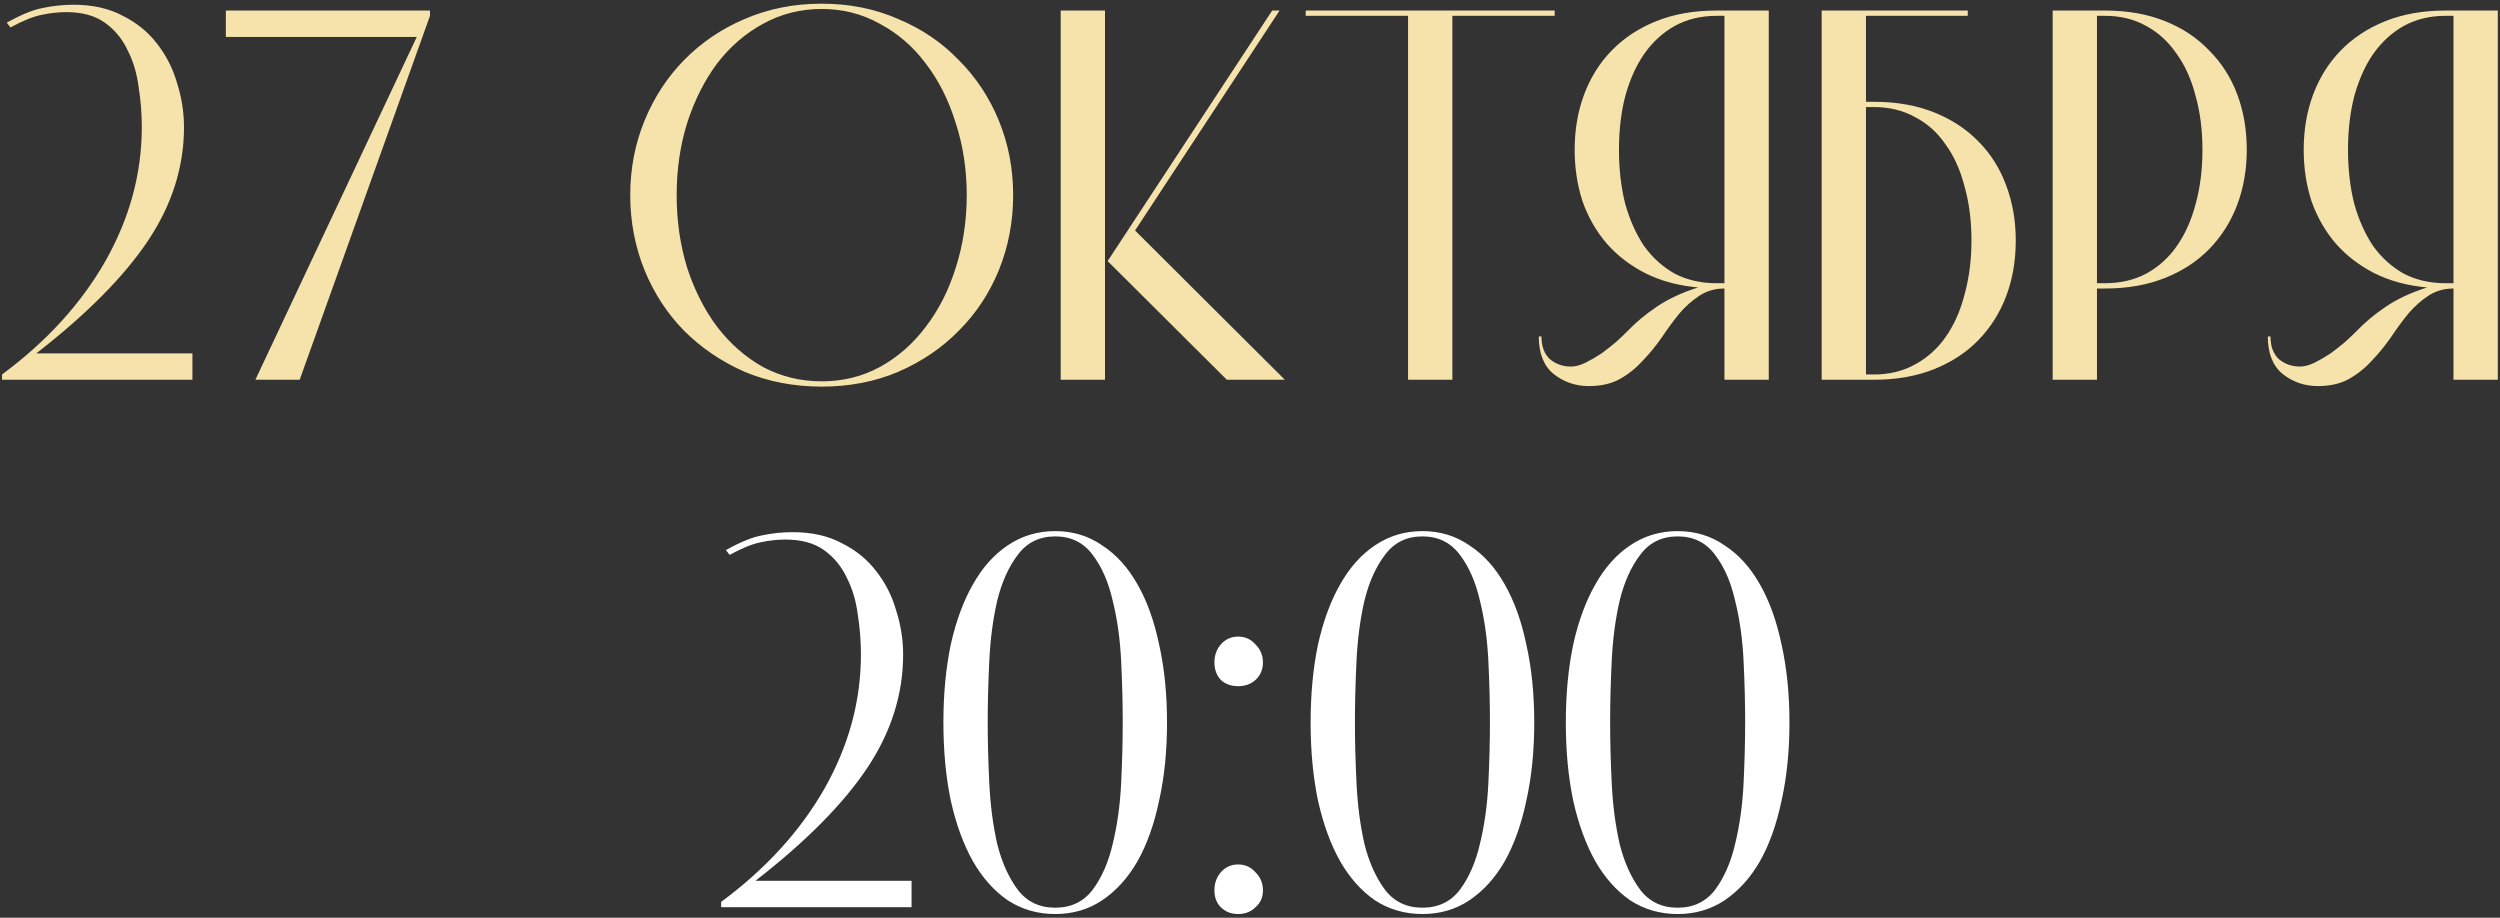 <?xml version="1.0" encoding="UTF-8"?> <svg xmlns="http://www.w3.org/2000/svg" width="474" height="174" viewBox="0 0 474 174" fill="none"><rect x="0" y="0" width="474" height="174" fill="#333333" stroke="none"/> <path d="M1.285 4.3C4.018 2.767 6.318 1.833 8.185 1.5C10.051 1.1 11.985 0.9 13.985 0.9C17.585 0.9 20.685 1.6 23.285 3C25.951 4.333 28.118 6.1 29.785 8.3C31.518 10.5 32.785 13 33.585 15.8C34.451 18.533 34.885 21.3 34.885 24.1C34.885 31.633 32.618 38.8 28.085 45.6C23.551 52.4 16.485 59.533 6.885 67H36.485V72H0.385V71C8.851 64.733 15.385 57.567 19.985 49.5C24.585 41.367 26.885 32.9 26.885 24.1C26.885 21.567 26.685 19.033 26.285 16.5C25.951 13.9 25.251 11.567 24.185 9.5C23.185 7.367 21.751 5.633 19.885 4.3C18.018 2.967 15.585 2.3 12.585 2.3C11.051 2.3 9.518 2.467 7.985 2.8C6.451 3.067 4.451 3.867 1.985 5.2L1.285 4.3ZM81.522 2V3L56.822 72H48.422L79.022 7H42.822V2H81.522ZM192.094 37C192.094 42 191.194 46.733 189.394 51.2C187.594 55.6 185.061 59.433 181.794 62.7C178.594 65.967 174.761 68.567 170.294 70.5C165.894 72.367 161.061 73.3 155.794 73.3C150.527 73.3 145.661 72.367 141.194 70.5C136.794 68.567 132.961 65.967 129.694 62.7C126.494 59.433 123.994 55.6 122.194 51.2C120.394 46.733 119.494 42 119.494 37C119.494 32 120.394 27.3 122.194 22.9C123.994 18.5 126.494 14.667 129.694 11.4C132.961 8.067 136.794 5.467 141.194 3.6C145.661 1.667 150.527 0.7 155.794 0.7C161.061 0.7 165.894 1.667 170.294 3.6C174.761 5.467 178.594 8.067 181.794 11.4C185.061 14.667 187.594 18.5 189.394 22.9C191.194 27.3 192.094 32 192.094 37ZM155.794 1.7C151.794 1.7 148.094 2.633 144.694 4.5C141.361 6.3 138.461 8.8 135.994 12C133.594 15.2 131.694 18.967 130.294 23.3C128.961 27.567 128.294 32.133 128.294 37C128.294 41.867 128.961 46.467 130.294 50.8C131.694 55.067 133.594 58.8 135.994 62C138.461 65.2 141.361 67.733 144.694 69.6C148.094 71.4 151.794 72.3 155.794 72.3C159.794 72.3 163.461 71.4 166.794 69.6C170.194 67.733 173.094 65.2 175.494 62C177.961 58.8 179.861 55.067 181.194 50.8C182.594 46.467 183.294 41.867 183.294 37C183.294 32.133 182.594 27.567 181.194 23.3C179.861 18.967 177.961 15.2 175.494 12C173.094 8.8 170.194 6.3 166.794 4.5C163.461 2.633 159.794 1.7 155.794 1.7ZM209.507 2V72H201.107V2H209.507ZM215.207 43.7L243.607 72H232.607L210.007 49.5L241.207 2H242.607L215.207 43.7ZM275.368 72H266.968V3H247.568V2H294.768V3H275.368V72ZM292.256 63.8C292.256 65.667 292.789 67.1 293.856 68.1C294.989 69.033 296.323 69.5 297.856 69.5C298.656 69.5 299.556 69.267 300.556 68.8C301.623 68.267 302.656 67.667 303.656 67C304.656 66.267 305.589 65.533 306.456 64.8C307.323 64 308.056 63.3 308.656 62.7C310.189 61.1 311.989 59.6 314.056 58.2C316.189 56.733 318.823 55.5 321.956 54.5C318.223 54.167 314.889 53.267 311.956 51.8C309.089 50.333 306.656 48.467 304.656 46.2C302.656 43.867 301.123 41.2 300.056 38.2C299.056 35.133 298.556 31.867 298.556 28.4C298.556 24.6 299.156 21.1 300.356 17.9C301.556 14.7 303.289 11.933 305.556 9.6C307.889 7.2 310.723 5.333 314.056 4C317.389 2.667 321.189 2 325.456 2H335.356V72H326.956V54.7C325.156 54.7 323.556 55.167 322.156 56.1C320.823 56.967 319.556 58.1 318.356 59.5C317.223 60.9 316.123 62.4 315.056 64C313.989 65.533 312.789 67 311.456 68.4C310.189 69.8 308.723 70.967 307.056 71.9C305.456 72.767 303.523 73.2 301.256 73.2C298.723 73.2 296.489 72.433 294.556 70.9C292.689 69.367 291.756 67 291.756 63.8H292.256ZM326.956 53.7V3H325.456C322.523 3 319.889 3.633 317.556 4.9C315.289 6.167 313.356 7.933 311.756 10.2C310.223 12.4 309.023 15.067 308.156 18.2C307.356 21.267 306.956 24.667 306.956 28.4C306.956 32.133 307.356 35.567 308.156 38.7C309.023 41.767 310.223 44.433 311.756 46.7C313.356 48.9 315.289 50.633 317.556 51.9C319.889 53.1 322.523 53.7 325.456 53.7H326.956ZM345.389 72V2H373.089V3H353.789V19.3H355.289C359.555 19.3 363.355 19.967 366.689 21.3C370.022 22.633 372.822 24.467 375.089 26.8C377.422 29.133 379.189 31.933 380.389 35.2C381.589 38.4 382.189 41.867 382.189 45.6C382.189 49.4 381.589 52.9 380.389 56.1C379.189 59.3 377.422 62.1 375.089 64.5C372.822 66.833 370.022 68.667 366.689 70C363.355 71.333 359.555 72 355.289 72H345.389ZM353.789 20.3V71H355.289C358.222 71 360.822 70.367 363.089 69.1C365.422 67.833 367.355 66.1 368.889 63.9C370.489 61.633 371.689 58.933 372.489 55.8C373.355 52.667 373.789 49.267 373.789 45.6C373.789 41.867 373.355 38.467 372.489 35.4C371.689 32.267 370.489 29.6 368.889 27.4C367.355 25.133 365.422 23.4 363.089 22.2C360.822 20.933 358.222 20.3 355.289 20.3H353.789ZM399.086 2C403.352 2 407.152 2.667 410.486 4C413.819 5.333 416.619 7.2 418.886 9.6C421.219 11.933 422.986 14.7 424.186 17.9C425.386 21.1 425.986 24.6 425.986 28.4C425.986 32.133 425.386 35.6 424.186 38.8C422.986 42 421.219 44.8 418.886 47.2C416.619 49.533 413.819 51.367 410.486 52.7C407.152 54.033 403.352 54.7 399.086 54.7H397.586V72H389.186V2H399.086ZM399.086 53.7C402.019 53.7 404.619 53.1 406.886 51.9C409.219 50.633 411.152 48.9 412.686 46.7C414.286 44.433 415.486 41.767 416.286 38.7C417.152 35.567 417.586 32.133 417.586 28.4C417.586 24.667 417.152 21.267 416.286 18.2C415.486 15.067 414.286 12.4 412.686 10.2C411.152 7.933 409.219 6.167 406.886 4.9C404.619 3.633 402.019 3 399.086 3H397.586V53.7H399.086ZM430.482 63.8C430.482 65.667 431.016 67.1 432.082 68.1C433.216 69.033 434.549 69.5 436.082 69.5C436.882 69.5 437.782 69.267 438.782 68.8C439.849 68.267 440.882 67.667 441.882 67C442.882 66.267 443.816 65.533 444.682 64.8C445.549 64 446.282 63.3 446.882 62.7C448.416 61.1 450.216 59.6 452.282 58.2C454.416 56.733 457.049 55.5 460.182 54.5C456.449 54.167 453.116 53.267 450.182 51.8C447.316 50.333 444.882 48.467 442.882 46.2C440.882 43.867 439.349 41.2 438.282 38.2C437.282 35.133 436.782 31.867 436.782 28.4C436.782 24.6 437.382 21.1 438.582 17.9C439.782 14.7 441.516 11.933 443.782 9.6C446.116 7.2 448.949 5.333 452.282 4C455.616 2.667 459.416 2 463.682 2H473.582V72H465.182V54.7C463.382 54.7 461.782 55.167 460.382 56.1C459.049 56.967 457.782 58.1 456.582 59.5C455.449 60.9 454.349 62.4 453.282 64C452.216 65.533 451.016 67 449.682 68.4C448.416 69.8 446.949 70.967 445.282 71.9C443.682 72.767 441.749 73.2 439.482 73.2C436.949 73.2 434.716 72.433 432.782 70.9C430.916 69.367 429.982 67 429.982 63.8H430.482ZM465.182 53.7V3H463.682C460.749 3 458.116 3.633 455.782 4.9C453.516 6.167 451.582 7.933 449.982 10.2C448.449 12.4 447.249 15.067 446.382 18.2C445.582 21.267 445.182 24.667 445.182 28.4C445.182 32.133 445.582 35.567 446.382 38.7C447.249 41.767 448.449 44.433 449.982 46.7C451.582 48.9 453.516 50.633 455.782 51.9C458.116 53.1 460.749 53.7 463.682 53.7H465.182Z" fill="#F6E3AC"></path> <path d="M137.632 104.3C140.366 102.767 142.666 101.833 144.532 101.5C146.399 101.1 148.332 100.9 150.332 100.9C153.932 100.9 157.032 101.6 159.632 103C162.299 104.333 164.466 106.1 166.132 108.3C167.866 110.5 169.132 113 169.932 115.8C170.799 118.533 171.232 121.3 171.232 124.1C171.232 131.633 168.966 138.8 164.432 145.6C159.899 152.4 152.832 159.533 143.232 167H172.832V172H136.732V171C145.199 164.733 151.732 157.567 156.332 149.5C160.932 141.367 163.232 132.9 163.232 124.1C163.232 121.567 163.032 119.033 162.632 116.5C162.299 113.9 161.599 111.567 160.532 109.5C159.532 107.367 158.099 105.633 156.232 104.3C154.366 102.967 151.932 102.3 148.932 102.3C147.399 102.3 145.866 102.467 144.332 102.8C142.799 103.067 140.799 103.867 138.332 105.2L137.632 104.3ZM200.069 173.3C196.736 173.3 193.736 172.433 191.069 170.7C188.469 168.9 186.269 166.433 184.469 163.3C182.669 160.1 181.269 156.267 180.269 151.8C179.336 147.333 178.869 142.4 178.869 137C178.869 131.6 179.336 126.667 180.269 122.2C181.269 117.733 182.669 113.933 184.469 110.8C186.269 107.6 188.469 105.133 191.069 103.4C193.736 101.6 196.736 100.7 200.069 100.7C203.402 100.7 206.369 101.6 208.969 103.4C211.636 105.133 213.869 107.6 215.669 110.8C217.469 113.933 218.836 117.733 219.769 122.2C220.769 126.667 221.269 131.6 221.269 137C221.269 142.4 220.769 147.333 219.769 151.8C218.836 156.267 217.469 160.1 215.669 163.3C213.869 166.433 211.636 168.9 208.969 170.7C206.369 172.433 203.402 173.3 200.069 173.3ZM212.869 136.9C212.869 133.3 212.769 129.433 212.569 125.3C212.369 121.167 211.836 117.367 210.969 113.9C210.169 110.367 208.902 107.467 207.169 105.2C205.436 102.867 203.069 101.7 200.069 101.7C197.069 101.7 194.702 102.867 192.969 105.2C191.236 107.467 189.936 110.367 189.069 113.9C188.269 117.367 187.769 121.167 187.569 125.3C187.369 129.433 187.269 133.3 187.269 136.9C187.269 140.5 187.369 144.367 187.569 148.5C187.769 152.633 188.269 156.467 189.069 160C189.936 163.467 191.236 166.367 192.969 168.7C194.702 170.967 197.069 172.1 200.069 172.1C203.069 172.1 205.436 170.967 207.169 168.7C208.902 166.367 210.169 163.467 210.969 160C211.836 156.467 212.369 152.633 212.569 148.5C212.769 144.367 212.869 140.5 212.869 136.9ZM230.256 125.6C230.256 124.267 230.656 123.133 231.456 122.2C232.323 121.2 233.423 120.7 234.756 120.7C236.089 120.7 237.189 121.2 238.056 122.2C238.989 123.133 239.456 124.267 239.456 125.6C239.456 126.933 238.989 128.033 238.056 128.9C237.189 129.7 236.089 130.1 234.756 130.1C233.423 130.1 232.323 129.7 231.456 128.9C230.656 128.033 230.256 126.933 230.256 125.6ZM230.256 168.8C230.256 167.467 230.656 166.333 231.456 165.4C232.323 164.4 233.423 163.9 234.756 163.9C236.089 163.9 237.189 164.4 238.056 165.4C238.989 166.333 239.456 167.467 239.456 168.8C239.456 170.133 238.989 171.2 238.056 172C237.189 172.867 236.089 173.3 234.756 173.3C233.423 173.3 232.323 172.867 231.456 172C230.656 171.2 230.256 170.133 230.256 168.8ZM269.694 173.3C266.361 173.3 263.361 172.433 260.694 170.7C258.094 168.9 255.894 166.433 254.094 163.3C252.294 160.1 250.894 156.267 249.894 151.8C248.961 147.333 248.494 142.4 248.494 137C248.494 131.6 248.961 126.667 249.894 122.2C250.894 117.733 252.294 113.933 254.094 110.8C255.894 107.6 258.094 105.133 260.694 103.4C263.361 101.6 266.361 100.7 269.694 100.7C273.027 100.7 275.994 101.6 278.594 103.4C281.261 105.133 283.494 107.6 285.294 110.8C287.094 113.933 288.461 117.733 289.394 122.2C290.394 126.667 290.894 131.6 290.894 137C290.894 142.4 290.394 147.333 289.394 151.8C288.461 156.267 287.094 160.1 285.294 163.3C283.494 166.433 281.261 168.9 278.594 170.7C275.994 172.433 273.027 173.3 269.694 173.3ZM282.494 136.9C282.494 133.3 282.394 129.433 282.194 125.3C281.994 121.167 281.461 117.367 280.594 113.9C279.794 110.367 278.527 107.467 276.794 105.2C275.061 102.867 272.694 101.7 269.694 101.7C266.694 101.7 264.327 102.867 262.594 105.2C260.861 107.467 259.561 110.367 258.694 113.9C257.894 117.367 257.394 121.167 257.194 125.3C256.994 129.433 256.894 133.3 256.894 136.9C256.894 140.5 256.994 144.367 257.194 148.5C257.394 152.633 257.894 156.467 258.694 160C259.561 163.467 260.861 166.367 262.594 168.7C264.327 170.967 266.694 172.1 269.694 172.1C272.694 172.1 275.061 170.967 276.794 168.7C278.527 166.367 279.794 163.467 280.594 160C281.461 156.467 281.994 152.633 282.194 148.5C282.394 144.367 282.494 140.5 282.494 136.9ZM318.081 173.3C314.748 173.3 311.748 172.433 309.081 170.7C306.481 168.9 304.281 166.433 302.481 163.3C300.681 160.1 299.281 156.267 298.281 151.8C297.348 147.333 296.881 142.4 296.881 137C296.881 131.6 297.348 126.667 298.281 122.2C299.281 117.733 300.681 113.933 302.481 110.8C304.281 107.6 306.481 105.133 309.081 103.4C311.748 101.6 314.748 100.7 318.081 100.7C321.414 100.7 324.381 101.6 326.981 103.4C329.648 105.133 331.881 107.6 333.681 110.8C335.481 113.933 336.848 117.733 337.781 122.2C338.781 126.667 339.281 131.6 339.281 137C339.281 142.4 338.781 147.333 337.781 151.8C336.848 156.267 335.481 160.1 333.681 163.3C331.881 166.433 329.648 168.9 326.981 170.7C324.381 172.433 321.414 173.3 318.081 173.3ZM330.881 136.9C330.881 133.3 330.781 129.433 330.581 125.3C330.381 121.167 329.848 117.367 328.981 113.9C328.181 110.367 326.914 107.467 325.181 105.2C323.448 102.867 321.081 101.7 318.081 101.7C315.081 101.7 312.714 102.867 310.981 105.2C309.248 107.467 307.948 110.367 307.081 113.9C306.281 117.367 305.781 121.167 305.581 125.3C305.381 129.433 305.281 133.3 305.281 136.9C305.281 140.5 305.381 144.367 305.581 148.5C305.781 152.633 306.281 156.467 307.081 160C307.948 163.467 309.248 166.367 310.981 168.7C312.714 170.967 315.081 172.1 318.081 172.1C321.081 172.1 323.448 170.967 325.181 168.7C326.914 166.367 328.181 163.467 328.981 160C329.848 156.467 330.381 152.633 330.581 148.5C330.781 144.367 330.881 140.5 330.881 136.9Z" fill="white"></path> </svg> 